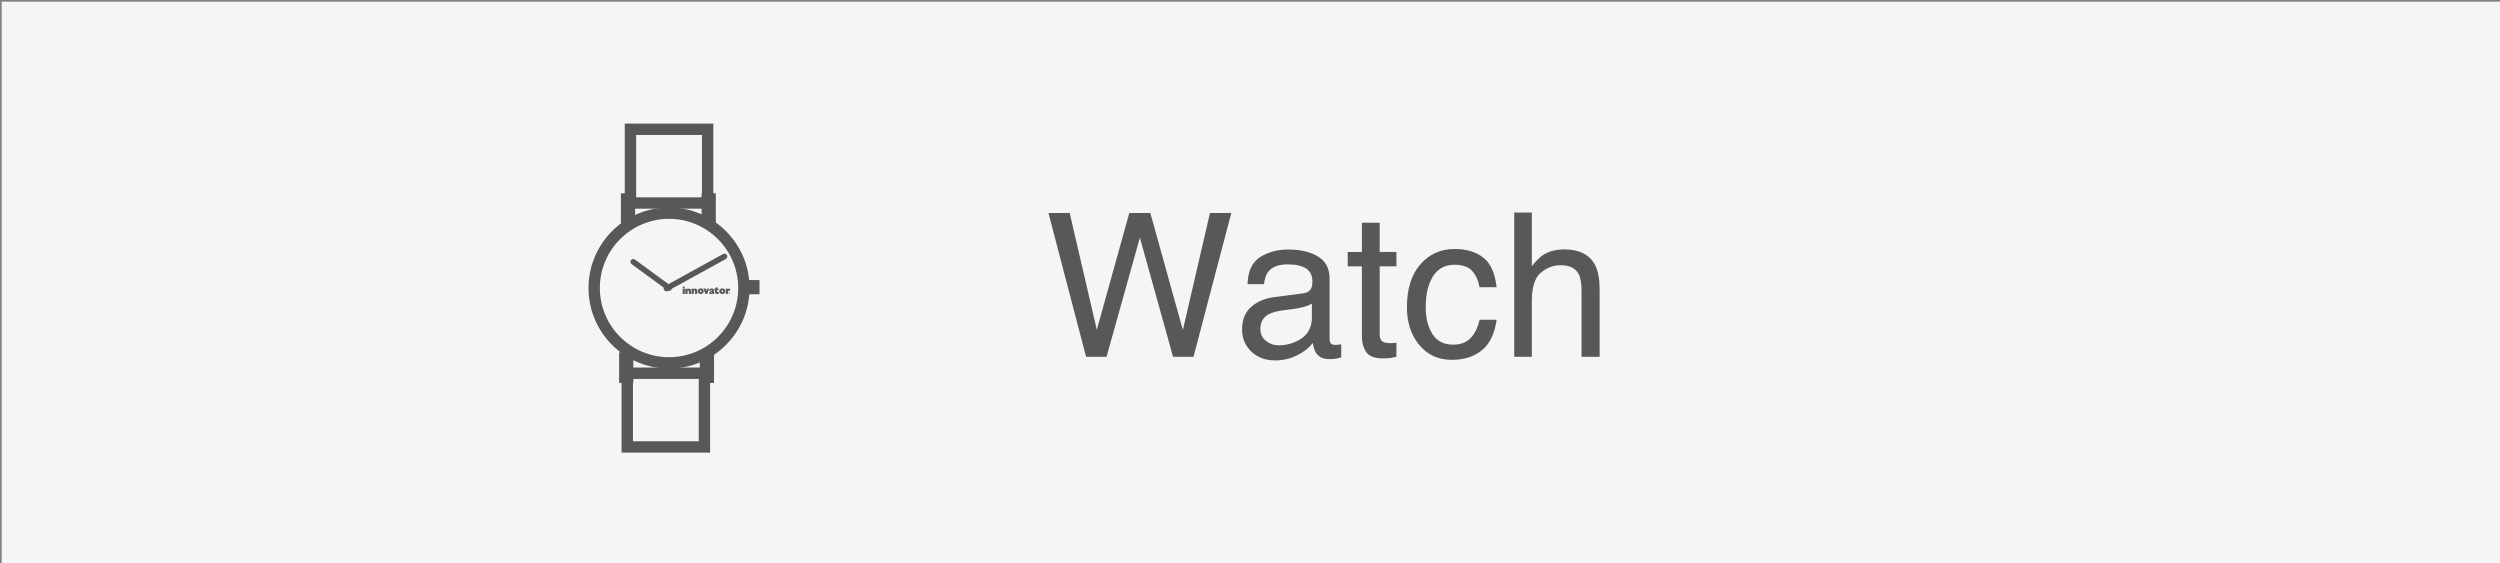 <?xml version="1.0" encoding="utf-8"?>
<!-- Generator: Adobe Illustrator 24.1.0, SVG Export Plug-In . SVG Version: 6.00 Build 0)  -->
<svg version="1.1" xmlns="http://www.w3.org/2000/svg" xmlns:xlink="http://www.w3.org/1999/xlink" x="0px" y="0px"
	 viewBox="0 0 524 118" style="enable-background:new 0 0 524 118;" xml:space="preserve">
<rect x="0" y="0" width="524" height="118" fill="#808080" stroke="none"/>
<style type="text/css">
	.st0{fill:#F5F5F5;}
	.st1{fill:#595757;}
</style>
<g id="_base">
	<rect x="0.35" y="0.35" class="st0" width="524" height="118"/>
</g>
<g id="レイヤー_3">
	<g>
		<path class="st1" d="M224.21,44.65l5.68,24.48l6.81-24.48h4.41l6.82,24.52l5.68-24.52h4.47l-7.92,30.13h-4.29l-6.95-24.98
			l-6.99,24.98h-4.29l-7.88-30.13H224.21z"/>
		<path class="st1" d="M273.13,61.49c0.85-0.11,1.42-0.46,1.7-1.06c0.16-0.33,0.25-0.8,0.25-1.42c0-1.26-0.45-2.18-1.34-2.75
			c-0.89-0.57-2.17-0.85-3.84-0.85c-1.92,0-3.29,0.52-4.09,1.57c-0.45,0.58-0.74,1.44-0.88,2.58h-3.44c0.07-2.71,0.95-4.6,2.63-5.67
			c1.69-1.06,3.64-1.59,5.87-1.59c2.58,0,4.68,0.49,6.29,1.48c1.6,0.98,2.4,2.52,2.4,4.59v12.65c0,0.38,0.08,0.69,0.24,0.92
			c0.16,0.23,0.49,0.35,0.99,0.35c0.16,0,0.35-0.01,0.55-0.03s0.42-0.05,0.66-0.09v2.73c-0.57,0.16-1.01,0.27-1.31,0.31
			s-0.71,0.06-1.23,0.06c-1.27,0-2.19-0.45-2.77-1.35c-0.3-0.48-0.51-1.16-0.64-2.03c-0.75,0.98-1.83,1.84-3.24,2.56
			s-2.96,1.09-4.66,1.09c-2.04,0-3.7-0.62-4.99-1.85c-1.29-1.24-1.94-2.78-1.94-4.64c0-2.03,0.64-3.61,1.91-4.73
			c1.27-1.12,2.94-1.81,5-2.07L273.13,61.49z M265.35,71.46c0.78,0.61,1.7,0.92,2.77,0.92c1.3,0,2.56-0.3,3.77-0.9
			c2.05-1,3.08-2.63,3.08-4.89v-2.97c-0.45,0.29-1.03,0.53-1.74,0.72c-0.71,0.19-1.41,0.33-2.09,0.41l-2.23,0.29
			c-1.34,0.18-2.34,0.46-3.02,0.84c-1.14,0.64-1.71,1.66-1.71,3.07C264.19,70.01,264.58,70.85,265.35,71.46z"/>
		<path class="st1" d="M285.45,46.68h3.73v6.13h3.51v3.01h-3.51v14.33c0,0.77,0.26,1.28,0.78,1.54c0.29,0.15,0.77,0.23,1.44,0.23
			c0.18,0,0.37,0,0.57-0.01s0.44-0.03,0.72-0.07v2.93c-0.42,0.12-0.86,0.21-1.32,0.27s-0.95,0.08-1.49,0.08
			c-1.72,0-2.89-0.44-3.51-1.32s-0.92-2.03-0.92-3.43V55.83h-2.97v-3.01h2.97V46.68z"/>
		<path class="st1" d="M310.89,53.99c1.55,1.2,2.48,3.27,2.8,6.21h-3.59c-0.22-1.35-0.72-2.48-1.5-3.37s-2.03-1.34-3.75-1.34
			c-2.35,0-4.03,1.15-5.04,3.44c-0.66,1.49-0.98,3.32-0.98,5.51c0,2.2,0.46,4.05,1.39,5.55c0.93,1.5,2.39,2.25,4.39,2.25
			c1.53,0,2.75-0.47,3.64-1.4s1.51-2.21,1.86-3.83h3.59c-0.41,2.91-1.44,5.04-3.08,6.39s-3.74,2.02-6.3,2.02
			c-2.87,0-5.16-1.05-6.87-3.15s-2.56-4.72-2.56-7.86c0-3.86,0.94-6.86,2.81-9s4.26-3.22,7.16-3.22
			C307.33,52.18,309.34,52.78,310.89,53.99z"/>
		<path class="st1" d="M317.38,44.55h3.69v11.24c0.88-1.11,1.66-1.89,2.36-2.34c1.19-0.78,2.67-1.17,4.45-1.17
			c3.19,0,5.35,1.11,6.48,3.34c0.62,1.22,0.92,2.91,0.92,5.07v14.09h-3.79V60.94c0-1.61-0.21-2.8-0.62-3.55
			c-0.67-1.2-1.93-1.8-3.77-1.8c-1.53,0-2.92,0.53-4.16,1.58s-1.87,3.04-1.87,5.97v11.65h-3.69V44.55z"/>
	</g>
</g>
<g id="レイヤー_4">
	<g>
		<path class="st1" d="M140.23,77.25c-9.31,0-16.88-7.57-16.88-16.88s7.57-16.88,16.88-16.88c9.31,0,16.88,7.57,16.88,16.88
			S149.54,77.25,140.23,77.25z M140.23,45.87c-7.99,0-14.5,6.5-14.5,14.5c0,7.99,6.5,14.5,14.5,14.5s14.5-6.5,14.5-14.5
			C154.73,52.38,148.23,45.87,140.23,45.87z"/>
		<rect x="156.1" y="58.7" class="st1" width="3.09" height="2.98"/>
		<g>
			<path class="st1" d="M149.51,43.74h-18.56V25.91h18.56V43.74z M133.34,41.36h13.79V28.29h-13.79V41.36z"/>
			<rect x="130.14" y="40.52" class="st1" width="2.98" height="6.43"/>
			<rect x="147.05" y="40.52" class="st1" width="2.98" height="6.43"/>
		</g>
		<g>
			<path class="st1" d="M148.84,94.87h-18.56V77.03h18.56V94.87z M132.67,92.49h13.79V79.42h-13.79V92.49z"/>
			<rect x="146.68" y="73.83" class="st1" width="2.98" height="6.43"/>
			<rect x="129.77" y="73.83" class="st1" width="2.98" height="6.43"/>
		</g>
		<path class="st1" d="M140.23,60.97c-0.12,0-0.25-0.04-0.35-0.12l-7.5-5.49c-0.27-0.19-0.32-0.57-0.13-0.83s0.57-0.32,0.83-0.13
			l7.5,5.49c0.27,0.19,0.32,0.57,0.13,0.83C140.6,60.88,140.42,60.97,140.23,60.97z"/>
		<path class="st1" d="M139.69,61.06c-0.21,0-0.41-0.11-0.52-0.31c-0.16-0.29-0.05-0.65,0.23-0.81l12.16-6.7
			c0.29-0.16,0.65-0.05,0.81,0.23c0.16,0.29,0.05,0.65-0.23,0.81l-12.16,6.7C139.88,61.03,139.78,61.06,139.69,61.06z"/>
		<g>
			<g>
				<path class="st1" d="M143.09,60.24c0-0.11,0.1-0.21,0.22-0.21c0.12,0,0.22,0.11,0.22,0.21c0,0.11-0.09,0.22-0.22,0.22
					C143.19,60.46,143.09,60.35,143.09,60.24z"/>
			</g>
			<g>
				<rect x="143.09" y="60.49" class="st1" width="0.45" height="1.12"/>
			</g>
			<path class="st1" d="M143.65,60.49l0,1.12h0.46l0-0.56c0-0.12,0.07-0.18,0.14-0.18c0.07,0,0.13,0.04,0.13,0.14v0.6h0.45v-0.72
				c0-0.22-0.13-0.39-0.39-0.41c-0.14,0-0.24,0.06-0.33,0.18v-0.16H143.65z"/>
			<path class="st1" d="M144.95,60.49l0,1.12h0.46v-0.56c0-0.12,0.07-0.18,0.14-0.18c0.07,0,0.13,0.04,0.13,0.14v0.6l0.45,0v-0.72
				c0-0.22-0.13-0.39-0.39-0.41c-0.14,0-0.24,0.06-0.33,0.18v-0.16L144.95,60.49z"/>
			<polygon class="st1" points="147.43,60.48 147.86,61.61 148.21,61.61 148.64,60.48 148.26,60.48 148.08,60.93 147.92,60.48 			
				"/>
			<path class="st1" d="M149.19,61.37c-0.03,0.02-0.06,0.03-0.09,0.03c-0.03,0-0.1-0.01-0.1-0.09c0-0.08,0.1-0.13,0.15-0.13
				c0.02,0,0.04,0,0.04,0c0.01,0,0.01,0.01,0.01,0.03v0.13C149.2,61.36,149.2,61.37,149.19,61.37l0.11,0.17
				c0.1,0.07,0.17,0.1,0.38,0.08l0.1-0.3c-0.05-0.01-0.11-0.04-0.11-0.11l0.01-0.28c0-0.1-0.02-0.17-0.07-0.25
				c-0.05-0.08-0.17-0.22-0.42-0.22c-0.15,0-0.24,0.04-0.33,0.08c-0.06,0.03-0.12,0.06-0.18,0.13v0.36c0.13-0.1,0.3-0.19,0.42-0.19
				c0.07,0,0.12,0.01,0.13,0.07c0,0.03-0.01,0.05-0.06,0.07c-0.19,0.04-0.24,0.05-0.41,0.17c-0.07,0.07-0.12,0.13-0.12,0.25
				c0.02,0.14,0.12,0.24,0.34,0.25c0.14-0.01,0.2-0.02,0.33-0.09L149.19,61.37z"/>
			<path class="st1" d="M149.72,60.58l0,0.18h0.16v0.47c0,0.12,0.01,0.21,0.16,0.32c0.07,0.04,0.17,0.08,0.28,0.08
				c0.12-0.01,0.22-0.01,0.36-0.13v-0.35c-0.1,0.06-0.14,0.08-0.22,0.08c-0.08,0-0.11-0.02-0.13-0.1v-0.36h0.32v-0.28h-0.32v-0.32
				h-0.11L149.72,60.58z"/>
			<path class="st1" d="M152.12,60.5l0,1.11h0.44v-0.43c0-0.1,0.04-0.24,0.17-0.24c0.07,0,0.13,0.04,0.17,0.07l0.18-0.42
				c-0.06-0.06-0.15-0.11-0.24-0.11c-0.1,0-0.17,0.03-0.28,0.18l0-0.16L152.12,60.5z"/>
			<path class="st1" d="M146.87,61.24c0.1,0,0.18-0.1,0.18-0.2c0-0.11-0.07-0.21-0.18-0.21c-0.12,0-0.18,0.11-0.18,0.21
				C146.69,61.15,146.78,61.24,146.87,61.24v0.39c-0.38,0-0.64-0.28-0.64-0.6c0-0.31,0.27-0.6,0.64-0.59
				c0.3-0.01,0.63,0.19,0.64,0.59c0,0.31-0.26,0.59-0.64,0.59V61.24z"/>
			<path class="st1" d="M151.39,61.24c0.1,0,0.18-0.1,0.18-0.2c0-0.11-0.07-0.21-0.18-0.21c-0.12,0-0.18,0.11-0.18,0.21
				C151.21,61.15,151.29,61.24,151.39,61.24v0.39c-0.38,0-0.64-0.28-0.64-0.59c0-0.31,0.27-0.6,0.64-0.59
				c0.3-0.01,0.63,0.19,0.64,0.59c0,0.31-0.26,0.59-0.64,0.59V61.24z"/>
			<g>
				<path class="st1" d="M152.85,61.61c0.05,0,0.1-0.02,0.13-0.05c0.04-0.04,0.05-0.08,0.05-0.13c0-0.05-0.02-0.1-0.05-0.13
					s-0.08-0.05-0.13-0.05c-0.1,0-0.19,0.08-0.19,0.19c0,0.05,0.02,0.1,0.05,0.13C152.75,61.59,152.8,61.61,152.85,61.61z
					 M152.69,61.42c0-0.04,0.02-0.08,0.05-0.11c0.03-0.03,0.07-0.05,0.11-0.05c0.04,0,0.08,0.02,0.11,0.05
					c0.03,0.03,0.05,0.07,0.05,0.11c0,0.09-0.07,0.16-0.16,0.16c-0.04,0-0.08-0.02-0.11-0.05C152.71,61.5,152.69,61.46,152.69,61.42
					z"/>
				<path class="st1" d="M152.77,61.31h0.11c0.06,0,0.07,0.04,0.07,0.06c0,0.02-0.01,0.05-0.03,0.05c0.02,0.01,0.03,0.01,0.03,0.06
					c0,0.03,0,0.04,0.01,0.04v0.01h-0.05c0-0.01,0-0.02,0-0.04c0-0.03,0-0.04-0.04-0.04h-0.04v0.09h-0.04V61.31z M152.86,61.41
					c0.02,0,0.04-0.01,0.04-0.03c0-0.01-0.01-0.03-0.03-0.03h-0.05v0.06H152.86z"/>
			</g>
		</g>
	</g>
</g>
</svg>
